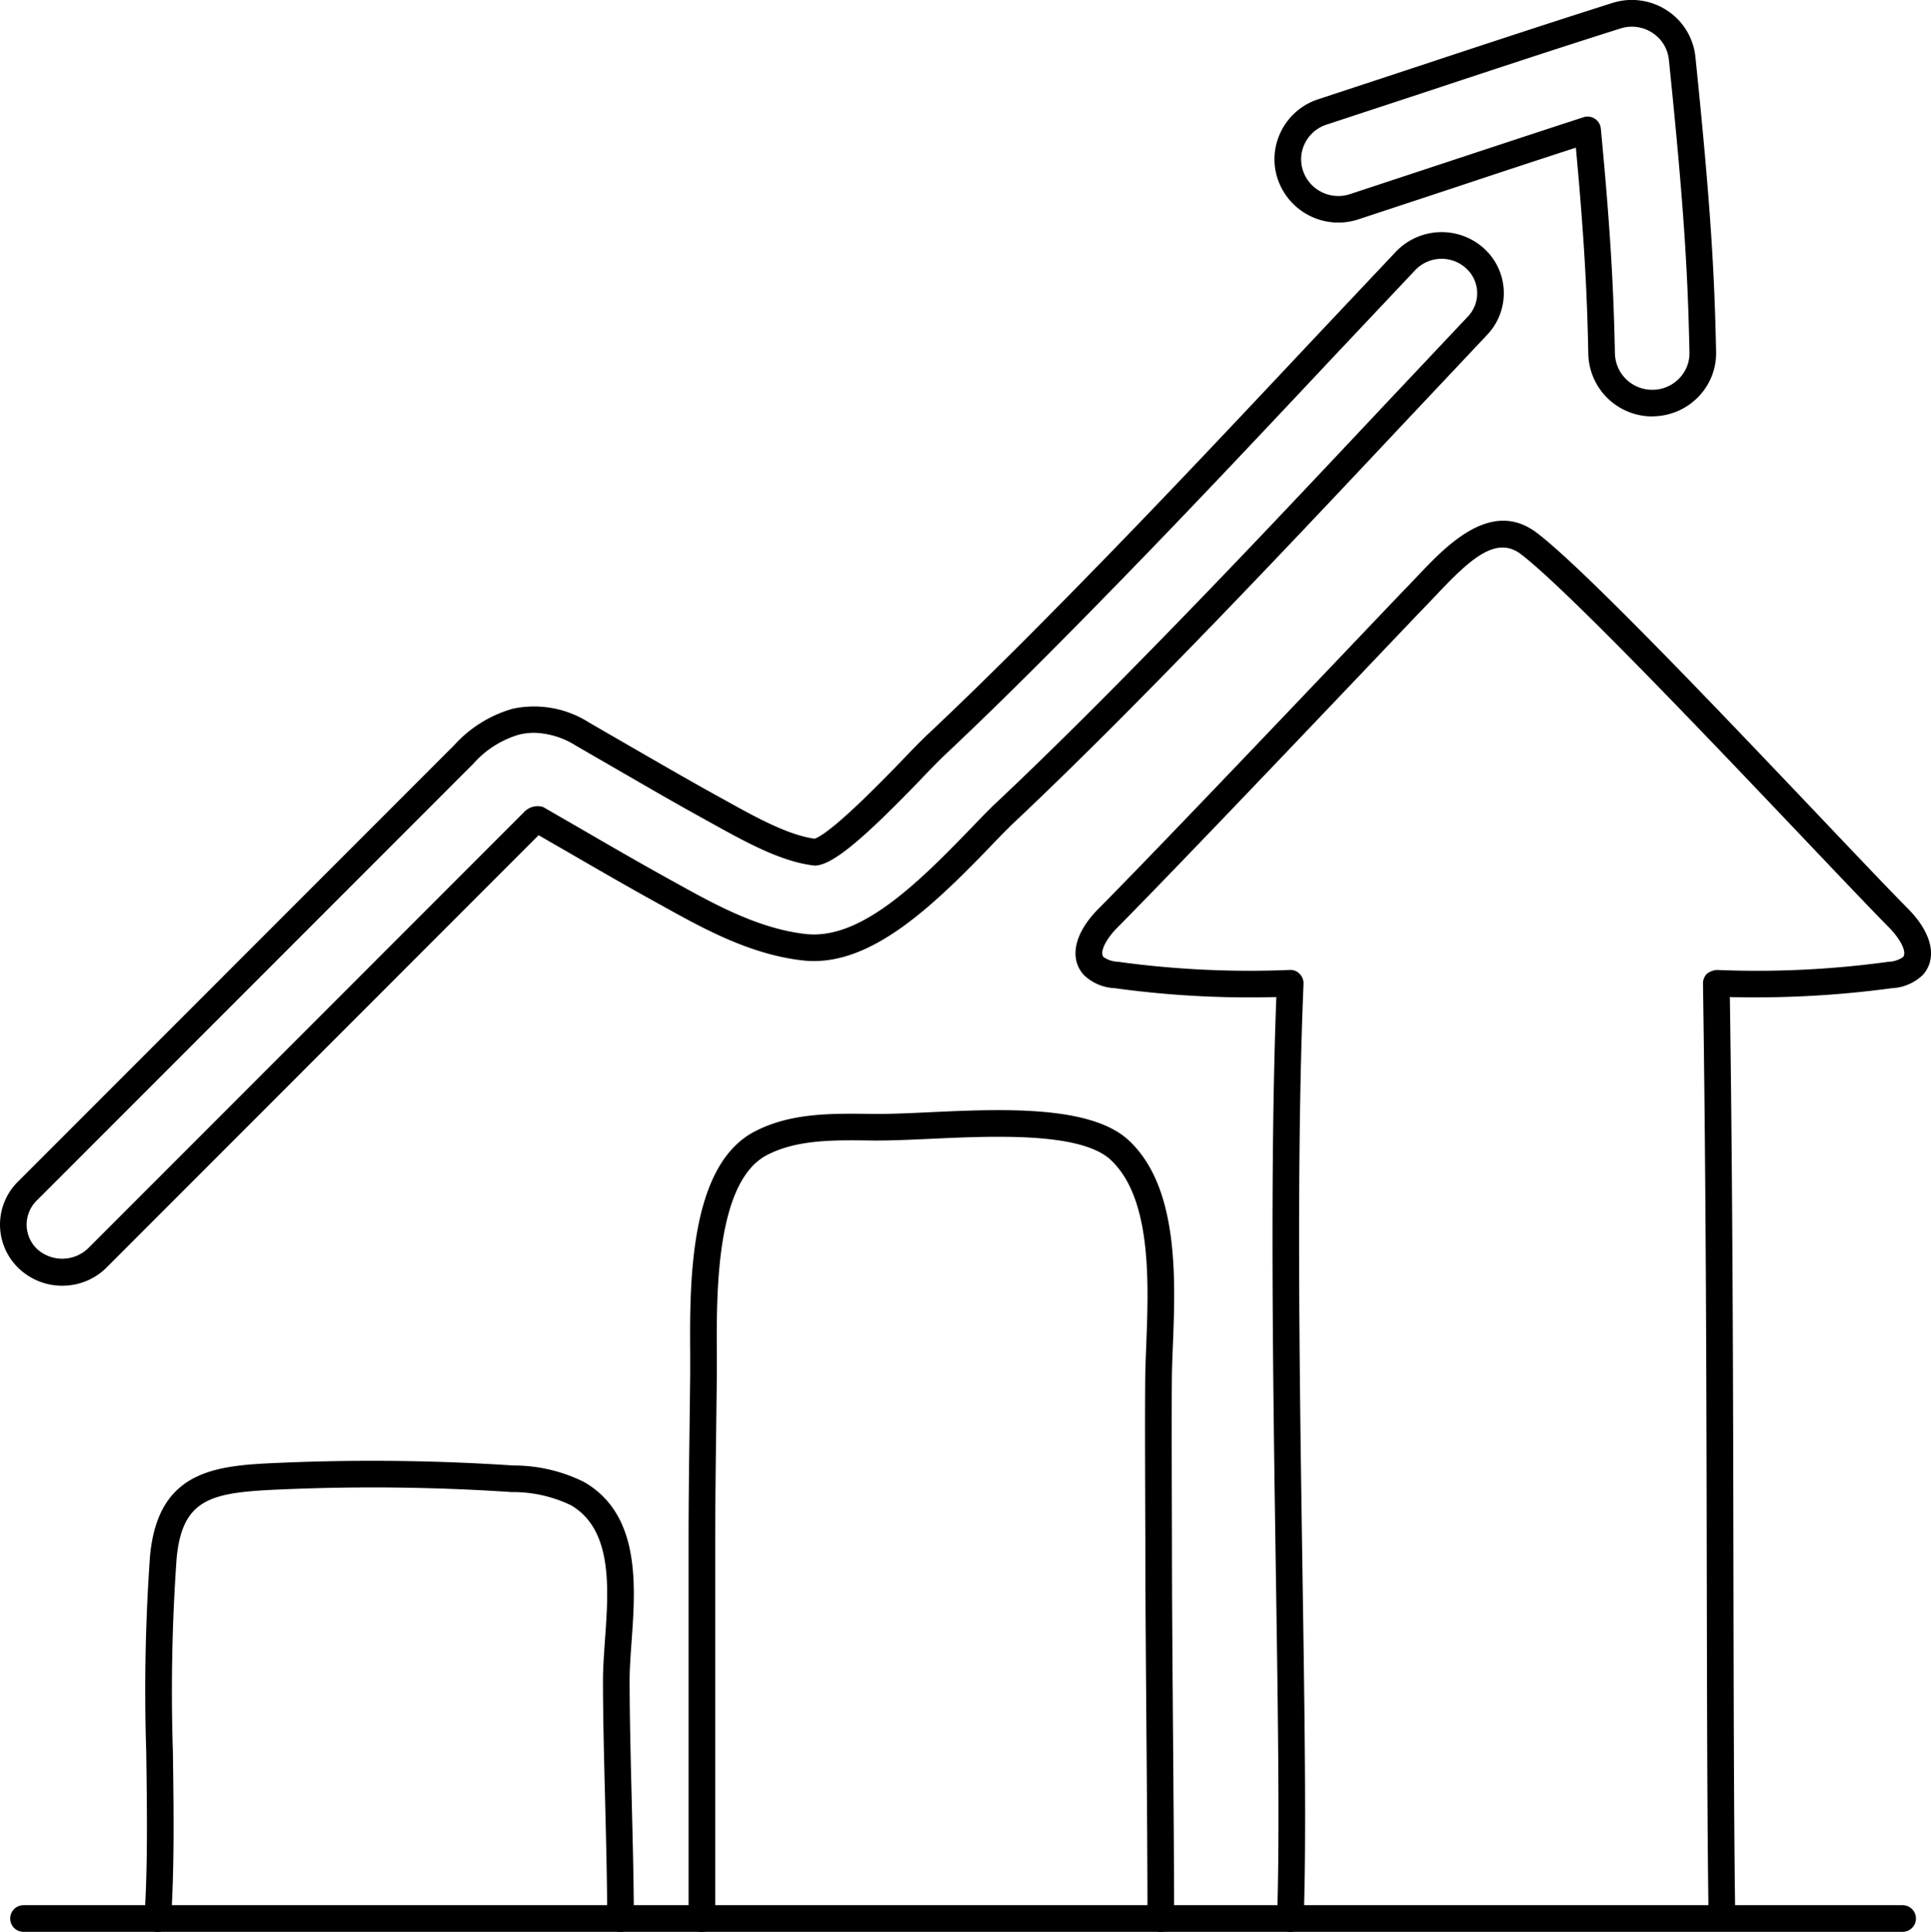 <svg xmlns="http://www.w3.org/2000/svg" width="166.22" height="166.278" viewBox="0 0 166.22 166.278">
  <g id="growth_15596953" transform="translate(-1.882 -1.875)">
    <g id="Group_68365" data-name="Group 68365" transform="translate(14.314 127.608)">
      <path id="Path_86271" data-name="Path 86271" d="M5.737,69.826c-.022,0-.049,0-.076,0A1.144,1.144,0,0,1,4.595,68.6c.291-4.457.219-9.445.152-14.27A164.134,164.134,0,0,1,5.07,37.5c.7-7.6,5.9-7.821,11.4-8.052a184.154,184.154,0,0,1,19.88.24,13.593,13.593,0,0,1,6.106,1.433c4.851,2.822,4.417,8.892,4.067,13.77-.085,1.176-.166,2.3-.166,3.308,0,2.992.09,6.616.179,10.234s.184,7.257.184,10.247a1.147,1.147,0,1,1-2.294,0c0-2.972-.09-6.578-.179-10.189-.094-3.64-.184-7.282-.184-10.292,0-1.057.085-2.238.17-3.472.323-4.462.681-9.521-2.934-11.622a11.549,11.549,0,0,0-5.1-1.129,179.741,179.741,0,0,0-19.526-.24c-6.133.255-8.816.594-9.313,5.973A161.64,161.64,0,0,0,7.041,54.3c.067,4.867.139,9.9-.161,14.453A1.143,1.143,0,0,1,5.737,69.826Z" transform="translate(-4.592 -29.286)"/>
    </g>
    <g id="Group_68366" data-name="Group 68366" transform="translate(61.164 97.42)">
      <path id="Path_86272" data-name="Path 86272" d="M55.444,93.438A1.148,1.148,0,0,1,54.3,92.291c0-4.446-.045-10.292-.09-16.138s-.094-11.7-.094-16.156L54.1,55.185c-.009-3.214-.022-6.43.009-9.647.013-.806.049-1.682.085-2.609.206-5.333.493-12.632-3.064-15.943-2.6-2.408-10.106-2.058-15.593-1.805-1.953.092-3.727.164-5.12.139-3.131-.038-6.348-.087-8.932,1.288-4.35,2.336-4.287,11.918-4.256,17.065l0,1.839-.054,4.547c-.045,3.328-.085,6.648-.085,9.987V92.291a1.147,1.147,0,0,1-2.294,0V60.045c0-3.351.04-6.679.085-10.016l.054-4.538,0-1.8c-.04-6.025-.1-16.111,5.47-19.1,3.109-1.653,6.634-1.6,10.052-1.559,1.366.025,3.086-.047,4.972-.137,6.227-.289,13.967-.65,17.26,2.417,4.332,4.027,4.023,11.936,3.794,17.712-.036.907-.067,1.767-.081,2.551-.031,3.2-.018,6.4-.009,9.609L56.407,60c0,4.446.045,10.292.09,16.138s.094,11.7.094,16.156A1.148,1.148,0,0,1,55.444,93.438Z" transform="translate(-14.806 -22.704)"/>
    </g>
    <g id="Group_68367" data-name="Group 68367" transform="translate(94.461 46.694)">
      <path id="Path_86273" data-name="Path 86273" d="M40.561,133.1h-.04a1.148,1.148,0,0,1-1.106-1.187c.237-6.863.081-17.56-.108-29.946-.242-16.229-.515-34.562.045-49.324a85.156,85.156,0,0,1-13.909-.764,4.1,4.1,0,0,1-2.656-1.131c-1.3-1.431-.82-3.613,1.245-5.694C28.488,40.562,38.482,30.067,45.1,23.121c2.692-2.824,4.757-5,5.546-5.81l.762-.8c2.567-2.712,6.437-6.831,10.4-3.8,4.126,3.149,15.929,15.571,24.548,24.64,3.2,3.371,5.882,6.189,7.387,7.707,2.061,2.083,2.54,4.265,1.245,5.694a4.127,4.127,0,0,1-2.656,1.129,88.15,88.15,0,0,1-13.94.764c.251,17.148.282,34.459.309,49.775.022,11.347.04,21.383.148,28.989a1.146,1.146,0,0,1-1.129,1.162H77.7a1.147,1.147,0,0,1-1.147-1.131c-.108-7.613-.125-17.658-.148-29.016-.027-15.667-.063-33.422-.327-50.948a1.159,1.159,0,0,1,.345-.84,1.549,1.549,0,0,1,.847-.325,82.976,82.976,0,0,0,14.747-.7,2.411,2.411,0,0,0,1.272-.4c.4-.439-.287-1.635-1.178-2.538-1.51-1.523-4.2-4.354-7.418-7.741-8.081-8.5-20.3-21.356-24.275-24.4-2.159-1.651-4.408.441-7.346,3.555l-.779.818c-.784.811-2.849,2.979-5.532,5.8-6.621,6.95-16.628,17.455-21.1,21.965-.9.9-1.577,2.1-1.174,2.54a2.4,2.4,0,0,0,1.263.4,83.217,83.217,0,0,0,14.751.7,1.087,1.087,0,0,1,.856.336,1.142,1.142,0,0,1,.336.858c-.627,14.9-.345,33.776-.094,50.429.188,12.417.349,23.141.108,30.062A1.15,1.15,0,0,1,40.561,133.1Z" transform="translate(-22.064 -11.646)"/>
    </g>
    <g id="Group_68368" data-name="Group 68368" transform="translate(2.76 165.855)">
      <path id="Path_86274" data-name="Path 86274" d="M164.972,39.917H3.22a1.147,1.147,0,0,1,0-2.294H164.972a1.147,1.147,0,0,1,0,2.294Z" transform="translate(-2.073 -37.624)"/>
    </g>
    <g id="Group_68370" data-name="Group 68370" transform="translate(1.882 21.857)">
      <g id="Group_68369" data-name="Group 68369">
        <path id="Path_86275" data-name="Path 86275" d="M7.24,96.912a5.414,5.414,0,0,1-3.731-1.483,5.2,5.2,0,0,1-.094-7.463l37.574-37.59a10.725,10.725,0,0,1,5.031-3.127,8.786,8.786,0,0,1,6.563,1.185l4.426,2.556c2.173,1.252,4.4,2.542,6.733,3.826l.654.363C66.88,56.558,69.68,58.11,72,58.437c.614-.2,2.356-1.382,7.324-6.529.941-.983,1.729-1.8,2.361-2.4,5.228-4.914,10.33-10.088,14.635-14.5,6.012-6.164,11.7-12.2,18.505-19.446l7.226-7.66a5.442,5.442,0,0,1,7.557-.287,5.2,5.2,0,0,1,.287,7.454L122.7,22.706c-5.694,6.059-12.153,12.926-18.639,19.58-4.385,4.5-9.6,9.777-14.957,14.823-.52.491-1.165,1.162-1.895,1.919-5.371,5.59-10.661,10.522-16.247,9.884C66.455,68.4,62.4,66.155,59.14,64.348l-.65-.358c-2.661-1.469-5.2-2.941-7.665-4.368l-2.58-1.487-37.18,37.2A5.376,5.376,0,0,1,7.24,96.912ZM47.878,49.321a5.721,5.721,0,0,0-1.33.159,8.42,8.42,0,0,0-3.933,2.513L5.036,89.588a2.905,2.905,0,0,0,.054,4.179,3.225,3.225,0,0,0,4.354-.052L47.018,56.121a1.6,1.6,0,0,1,1.608-.417L51.91,57.6c2.518,1.46,5.044,2.923,7.691,4.385l.636.352c3.1,1.716,6.93,3.841,10.979,4.3,4.6.522,9.385-4.038,14.294-9.149.806-.833,1.478-1.532,2.02-2.045,5.331-5.015,10.518-10.272,14.89-14.753,6.473-6.639,12.919-13.5,18.608-19.551l7.2-7.635a2.9,2.9,0,0,0-.161-4.177,3.126,3.126,0,0,0-4.35.159L116.5,17.138c-6.813,7.255-12.507,13.3-18.536,19.475-4.318,4.43-9.447,9.627-14.7,14.57-.609.576-1.371,1.36-2.226,2.258-4.865,5.044-7.315,7.071-8.8,7.293a1.114,1.114,0,0,1-.3.007c-2.809-.32-5.9-2.036-8.637-3.55l-.658-.365c-2.347-1.29-4.592-2.587-6.773-3.85l-4.421-2.553A7.047,7.047,0,0,0,47.878,49.321Z" transform="translate(-1.882 -6.231)"/>
      </g>
    </g>
    <g id="Group_68372" data-name="Group 68372" transform="translate(111.589 1.875)">
      <g id="Group_68371" data-name="Group 68371">
        <path id="Path_86276" data-name="Path 86276" d="M58.313,37.715a5.507,5.507,0,0,1-5.5-5.331c-.1-5.033-.318-9.644-1.071-17.8q-5.322,1.73-10.63,3.5l-8.077,2.665A5.51,5.51,0,0,1,26.082,17.3a5.353,5.353,0,0,1,.291-4.135,5.435,5.435,0,0,1,3.194-2.748l8.059-2.656c5.743-1.9,11.486-3.8,17.255-5.629a5.525,5.525,0,0,1,4.681.625,5.43,5.43,0,0,1,2.468,4c1.326,12.885,1.644,18.662,1.783,25.392a5.37,5.37,0,0,1-1.536,3.888,5.5,5.5,0,0,1-3.852,1.669ZM52.749,11.909a1.144,1.144,0,0,1,1.142,1.037c.869,9.125,1.1,14.019,1.214,19.39a3.2,3.2,0,0,0,3.207,3.086h.09a3.2,3.2,0,0,0,2.231-.974,3.088,3.088,0,0,0,.887-2.24c-.139-6.67-.452-12.4-1.774-25.2a3.135,3.135,0,0,0-1.429-2.316,3.223,3.223,0,0,0-2.741-.365c-5.765,1.823-11.5,3.723-17.233,5.62L30.284,12.6a3.166,3.166,0,0,0-1.863,1.6,3.086,3.086,0,0,0-.166,2.376,3.21,3.21,0,0,0,4.063,2l8.077-2.665c4-1.321,8-2.645,12-3.944A1.124,1.124,0,0,1,52.749,11.909Z" transform="translate(-25.798 -1.875)"/>
      </g>
    </g>
  </g>
</svg>
